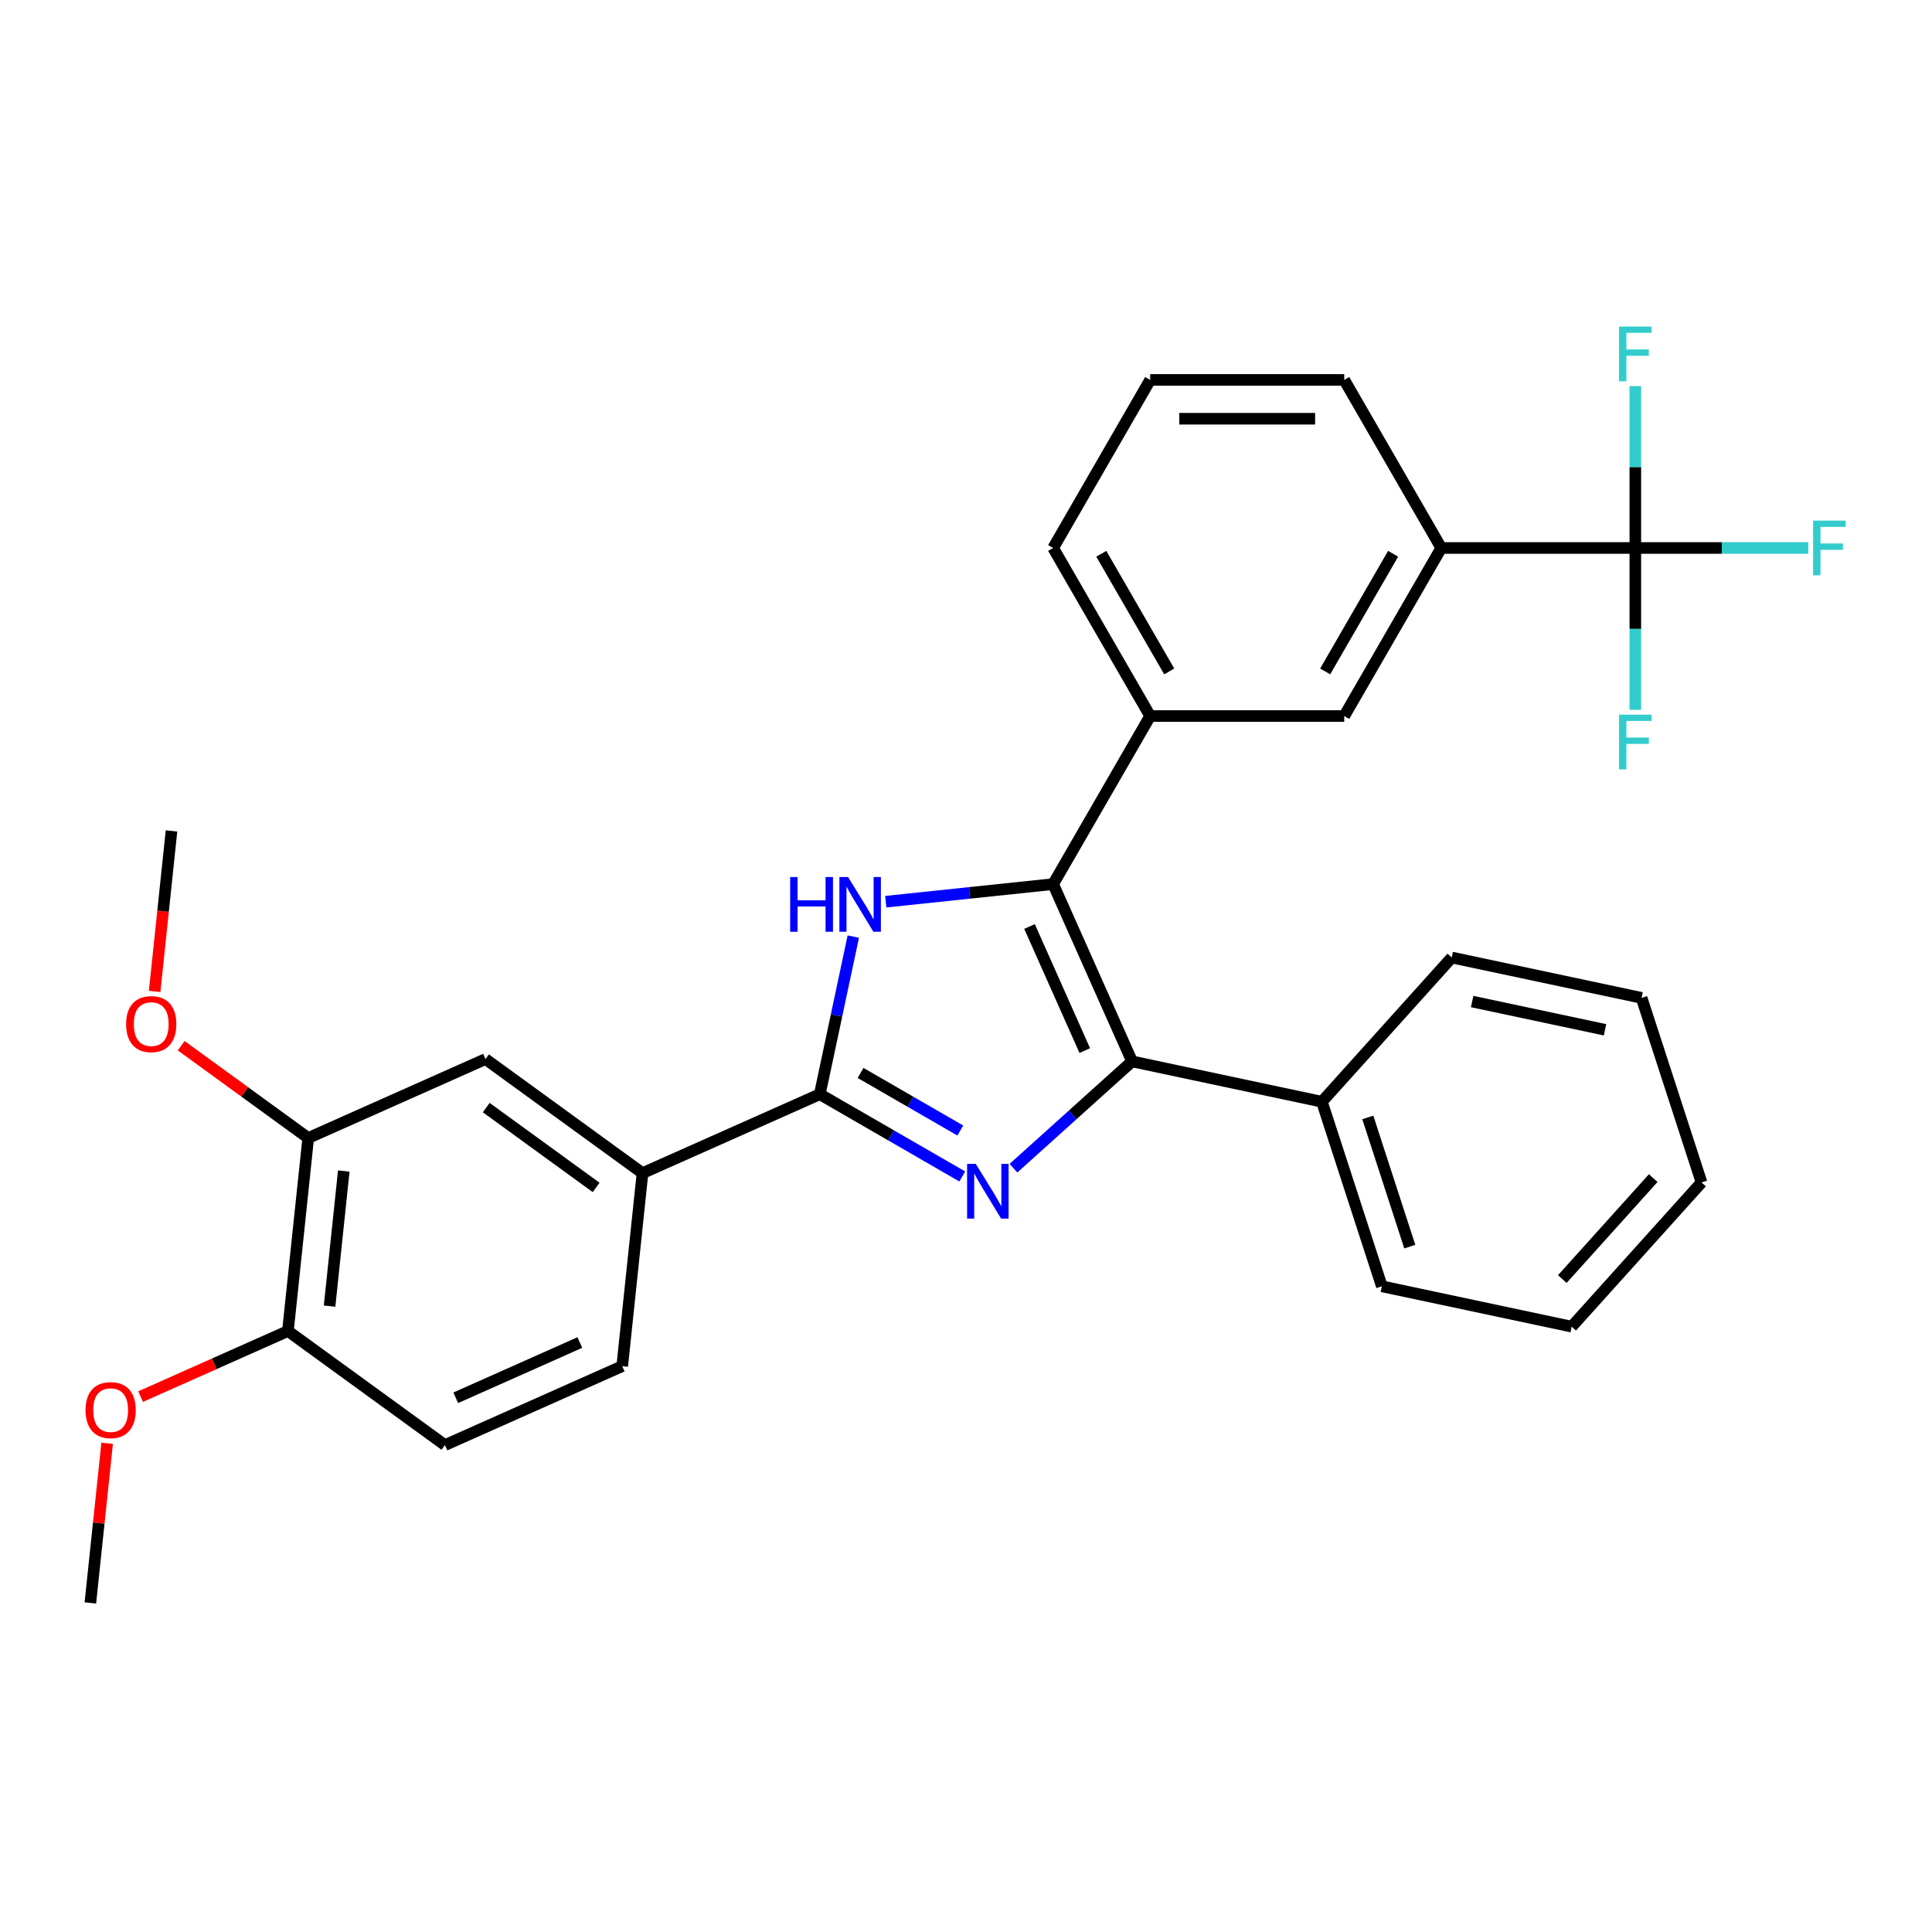 <?xml version='1.0' encoding='iso-8859-1'?>
<svg version='1.1' baseProfile='full'
              xmlns='http://www.w3.org/2000/svg'
                      xmlns:rdkit='http://www.rdkit.org/xml'
                      xmlns:xlink='http://www.w3.org/1999/xlink'
                  xml:space='preserve'
width='1000px' height='1000px' viewBox='0 0 1000 1000'>
<!-- END OF HEADER -->
<rect style='opacity:1.0;fill:#FFFFFF;stroke:none' width='1000' height='1000' x='0' y='0'> </rect>
<path class='bond-1' d='M 524.564,604.657 L 555.261,577.017' style='fill:none;fill-rule:evenodd;stroke:#0000FF;stroke-width:6px;stroke-linecap:butt;stroke-linejoin:miter;stroke-opacity:1' />
<path class='bond-1' d='M 555.261,577.017 L 585.959,549.376' style='fill:none;fill-rule:evenodd;stroke:#000000;stroke-width:6px;stroke-linecap:butt;stroke-linejoin:miter;stroke-opacity:1' />
<path class='bond-2' d='M 498.061,608.938 L 461.192,587.651' style='fill:none;fill-rule:evenodd;stroke:#0000FF;stroke-width:6px;stroke-linecap:butt;stroke-linejoin:miter;stroke-opacity:1' />
<path class='bond-2' d='M 461.192,587.651 L 424.323,566.365' style='fill:none;fill-rule:evenodd;stroke:#000000;stroke-width:6px;stroke-linecap:butt;stroke-linejoin:miter;stroke-opacity:1' />
<path class='bond-2' d='M 497.045,585.154 L 471.237,570.253' style='fill:none;fill-rule:evenodd;stroke:#0000FF;stroke-width:6px;stroke-linecap:butt;stroke-linejoin:miter;stroke-opacity:1' />
<path class='bond-2' d='M 471.237,570.253 L 445.428,555.353' style='fill:none;fill-rule:evenodd;stroke:#000000;stroke-width:6px;stroke-linecap:butt;stroke-linejoin:miter;stroke-opacity:1' />
<path class='bond-0' d='M 545.104,457.613 L 585.959,549.376' style='fill:none;fill-rule:evenodd;stroke:#000000;stroke-width:6px;stroke-linecap:butt;stroke-linejoin:miter;stroke-opacity:1' />
<path class='bond-0' d='M 532.879,479.549 L 561.478,543.783' style='fill:none;fill-rule:evenodd;stroke:#000000;stroke-width:6px;stroke-linecap:butt;stroke-linejoin:miter;stroke-opacity:1' />
<path class='bond-5' d='M 545.104,457.613 L 595.327,370.623' style='fill:none;fill-rule:evenodd;stroke:#000000;stroke-width:6px;stroke-linecap:butt;stroke-linejoin:miter;stroke-opacity:1' />
<path class='bond-30' d='M 545.104,457.613 L 501.781,462.166' style='fill:none;fill-rule:evenodd;stroke:#000000;stroke-width:6px;stroke-linecap:butt;stroke-linejoin:miter;stroke-opacity:1' />
<path class='bond-30' d='M 501.781,462.166 L 458.458,466.72' style='fill:none;fill-rule:evenodd;stroke:#0000FF;stroke-width:6px;stroke-linecap:butt;stroke-linejoin:miter;stroke-opacity:1' />
<path class='bond-11' d='M 585.959,549.376 L 684.211,570.26' style='fill:none;fill-rule:evenodd;stroke:#000000;stroke-width:6px;stroke-linecap:butt;stroke-linejoin:miter;stroke-opacity:1' />
<path class='bond-3' d='M 424.323,566.365 L 432.993,525.574' style='fill:none;fill-rule:evenodd;stroke:#000000;stroke-width:6px;stroke-linecap:butt;stroke-linejoin:miter;stroke-opacity:1' />
<path class='bond-3' d='M 432.993,525.574 L 441.663,484.784' style='fill:none;fill-rule:evenodd;stroke:#0000FF;stroke-width:6px;stroke-linecap:butt;stroke-linejoin:miter;stroke-opacity:1' />
<path class='bond-6' d='M 424.323,566.365 L 332.56,607.22' style='fill:none;fill-rule:evenodd;stroke:#000000;stroke-width:6px;stroke-linecap:butt;stroke-linejoin:miter;stroke-opacity:1' />
<path class='bond-4' d='M 846.445,283.633 L 745.998,283.633' style='fill:none;fill-rule:evenodd;stroke:#000000;stroke-width:6px;stroke-linecap:butt;stroke-linejoin:miter;stroke-opacity:1' />
<path class='bond-14' d='M 846.445,283.633 L 891.203,283.633' style='fill:none;fill-rule:evenodd;stroke:#000000;stroke-width:6px;stroke-linecap:butt;stroke-linejoin:miter;stroke-opacity:1' />
<path class='bond-14' d='M 891.203,283.633 L 935.961,283.633' style='fill:none;fill-rule:evenodd;stroke:#33CCCC;stroke-width:6px;stroke-linecap:butt;stroke-linejoin:miter;stroke-opacity:1' />
<path class='bond-15' d='M 846.445,283.633 L 846.445,325.521' style='fill:none;fill-rule:evenodd;stroke:#000000;stroke-width:6px;stroke-linecap:butt;stroke-linejoin:miter;stroke-opacity:1' />
<path class='bond-15' d='M 846.445,325.521 L 846.445,367.409' style='fill:none;fill-rule:evenodd;stroke:#33CCCC;stroke-width:6px;stroke-linecap:butt;stroke-linejoin:miter;stroke-opacity:1' />
<path class='bond-16' d='M 846.445,283.633 L 846.445,241.745' style='fill:none;fill-rule:evenodd;stroke:#000000;stroke-width:6px;stroke-linecap:butt;stroke-linejoin:miter;stroke-opacity:1' />
<path class='bond-16' d='M 846.445,241.745 L 846.445,199.857' style='fill:none;fill-rule:evenodd;stroke:#33CCCC;stroke-width:6px;stroke-linecap:butt;stroke-linejoin:miter;stroke-opacity:1' />
<path class='bond-8' d='M 595.327,370.623 L 695.774,370.623' style='fill:none;fill-rule:evenodd;stroke:#000000;stroke-width:6px;stroke-linecap:butt;stroke-linejoin:miter;stroke-opacity:1' />
<path class='bond-20' d='M 595.327,370.623 L 545.104,283.633' style='fill:none;fill-rule:evenodd;stroke:#000000;stroke-width:6px;stroke-linecap:butt;stroke-linejoin:miter;stroke-opacity:1' />
<path class='bond-20' d='M 605.192,347.53 L 570.035,286.637' style='fill:none;fill-rule:evenodd;stroke:#000000;stroke-width:6px;stroke-linecap:butt;stroke-linejoin:miter;stroke-opacity:1' />
<path class='bond-9' d='M 332.56,607.22 L 251.296,548.179' style='fill:none;fill-rule:evenodd;stroke:#000000;stroke-width:6px;stroke-linecap:butt;stroke-linejoin:miter;stroke-opacity:1' />
<path class='bond-9' d='M 308.562,614.617 L 251.677,573.288' style='fill:none;fill-rule:evenodd;stroke:#000000;stroke-width:6px;stroke-linecap:butt;stroke-linejoin:miter;stroke-opacity:1' />
<path class='bond-13' d='M 332.56,607.22 L 322.06,707.117' style='fill:none;fill-rule:evenodd;stroke:#000000;stroke-width:6px;stroke-linecap:butt;stroke-linejoin:miter;stroke-opacity:1' />
<path class='bond-7' d='M 745.998,283.633 L 695.774,370.623' style='fill:none;fill-rule:evenodd;stroke:#000000;stroke-width:6px;stroke-linecap:butt;stroke-linejoin:miter;stroke-opacity:1' />
<path class='bond-7' d='M 721.067,286.637 L 685.91,347.53' style='fill:none;fill-rule:evenodd;stroke:#000000;stroke-width:6px;stroke-linecap:butt;stroke-linejoin:miter;stroke-opacity:1' />
<path class='bond-33' d='M 745.998,283.633 L 695.774,196.644' style='fill:none;fill-rule:evenodd;stroke:#000000;stroke-width:6px;stroke-linecap:butt;stroke-linejoin:miter;stroke-opacity:1' />
<path class='bond-10' d='M 251.296,548.179 L 159.533,589.034' style='fill:none;fill-rule:evenodd;stroke:#000000;stroke-width:6px;stroke-linecap:butt;stroke-linejoin:miter;stroke-opacity:1' />
<path class='bond-18' d='M 159.533,589.034 L 126.657,565.149' style='fill:none;fill-rule:evenodd;stroke:#000000;stroke-width:6px;stroke-linecap:butt;stroke-linejoin:miter;stroke-opacity:1' />
<path class='bond-18' d='M 126.657,565.149 L 93.781,541.263' style='fill:none;fill-rule:evenodd;stroke:#FF0000;stroke-width:6px;stroke-linecap:butt;stroke-linejoin:miter;stroke-opacity:1' />
<path class='bond-31' d='M 159.533,589.034 L 149.033,688.931' style='fill:none;fill-rule:evenodd;stroke:#000000;stroke-width:6px;stroke-linecap:butt;stroke-linejoin:miter;stroke-opacity:1' />
<path class='bond-31' d='M 177.937,606.119 L 170.588,676.047' style='fill:none;fill-rule:evenodd;stroke:#000000;stroke-width:6px;stroke-linecap:butt;stroke-linejoin:miter;stroke-opacity:1' />
<path class='bond-23' d='M 684.211,570.26 L 715.251,665.791' style='fill:none;fill-rule:evenodd;stroke:#000000;stroke-width:6px;stroke-linecap:butt;stroke-linejoin:miter;stroke-opacity:1' />
<path class='bond-23' d='M 707.974,578.382 L 729.702,645.254' style='fill:none;fill-rule:evenodd;stroke:#000000;stroke-width:6px;stroke-linecap:butt;stroke-linejoin:miter;stroke-opacity:1' />
<path class='bond-24' d='M 684.211,570.26 L 751.424,495.613' style='fill:none;fill-rule:evenodd;stroke:#000000;stroke-width:6px;stroke-linecap:butt;stroke-linejoin:miter;stroke-opacity:1' />
<path class='bond-12' d='M 149.033,688.931 L 230.297,747.973' style='fill:none;fill-rule:evenodd;stroke:#000000;stroke-width:6px;stroke-linecap:butt;stroke-linejoin:miter;stroke-opacity:1' />
<path class='bond-19' d='M 149.033,688.931 L 110.907,705.906' style='fill:none;fill-rule:evenodd;stroke:#000000;stroke-width:6px;stroke-linecap:butt;stroke-linejoin:miter;stroke-opacity:1' />
<path class='bond-19' d='M 110.907,705.906 L 72.781,722.881' style='fill:none;fill-rule:evenodd;stroke:#FF0000;stroke-width:6px;stroke-linecap:butt;stroke-linejoin:miter;stroke-opacity:1' />
<path class='bond-17' d='M 322.06,707.117 L 230.297,747.973' style='fill:none;fill-rule:evenodd;stroke:#000000;stroke-width:6px;stroke-linecap:butt;stroke-linejoin:miter;stroke-opacity:1' />
<path class='bond-17' d='M 300.124,694.893 L 235.89,723.492' style='fill:none;fill-rule:evenodd;stroke:#000000;stroke-width:6px;stroke-linecap:butt;stroke-linejoin:miter;stroke-opacity:1' />
<path class='bond-25' d='M 80.038,513.162 L 84.404,471.629' style='fill:none;fill-rule:evenodd;stroke:#FF0000;stroke-width:6px;stroke-linecap:butt;stroke-linejoin:miter;stroke-opacity:1' />
<path class='bond-25' d='M 84.404,471.629 L 88.769,430.096' style='fill:none;fill-rule:evenodd;stroke:#000000;stroke-width:6px;stroke-linecap:butt;stroke-linejoin:miter;stroke-opacity:1' />
<path class='bond-26' d='M 55.455,747.058 L 51.113,788.371' style='fill:none;fill-rule:evenodd;stroke:#FF0000;stroke-width:6px;stroke-linecap:butt;stroke-linejoin:miter;stroke-opacity:1' />
<path class='bond-26' d='M 51.113,788.371 L 46.771,829.684' style='fill:none;fill-rule:evenodd;stroke:#000000;stroke-width:6px;stroke-linecap:butt;stroke-linejoin:miter;stroke-opacity:1' />
<path class='bond-22' d='M 545.104,283.633 L 595.327,196.644' style='fill:none;fill-rule:evenodd;stroke:#000000;stroke-width:6px;stroke-linecap:butt;stroke-linejoin:miter;stroke-opacity:1' />
<path class='bond-21' d='M 695.774,196.644 L 595.327,196.644' style='fill:none;fill-rule:evenodd;stroke:#000000;stroke-width:6px;stroke-linecap:butt;stroke-linejoin:miter;stroke-opacity:1' />
<path class='bond-21' d='M 680.707,216.733 L 610.394,216.733' style='fill:none;fill-rule:evenodd;stroke:#000000;stroke-width:6px;stroke-linecap:butt;stroke-linejoin:miter;stroke-opacity:1' />
<path class='bond-28' d='M 715.251,665.791 L 813.504,686.675' style='fill:none;fill-rule:evenodd;stroke:#000000;stroke-width:6px;stroke-linecap:butt;stroke-linejoin:miter;stroke-opacity:1' />
<path class='bond-27' d='M 751.424,495.613 L 849.676,516.498' style='fill:none;fill-rule:evenodd;stroke:#000000;stroke-width:6px;stroke-linecap:butt;stroke-linejoin:miter;stroke-opacity:1' />
<path class='bond-27' d='M 761.985,518.396 L 830.761,533.015' style='fill:none;fill-rule:evenodd;stroke:#000000;stroke-width:6px;stroke-linecap:butt;stroke-linejoin:miter;stroke-opacity:1' />
<path class='bond-29' d='M 849.676,516.498 L 880.716,612.029' style='fill:none;fill-rule:evenodd;stroke:#000000;stroke-width:6px;stroke-linecap:butt;stroke-linejoin:miter;stroke-opacity:1' />
<path class='bond-32' d='M 813.504,686.675 L 880.716,612.029' style='fill:none;fill-rule:evenodd;stroke:#000000;stroke-width:6px;stroke-linecap:butt;stroke-linejoin:miter;stroke-opacity:1' />
<path class='bond-32' d='M 808.656,662.036 L 855.705,609.783' style='fill:none;fill-rule:evenodd;stroke:#000000;stroke-width:6px;stroke-linecap:butt;stroke-linejoin:miter;stroke-opacity:1' />
<path  class='atom-0' d='M 505.052 602.428
L 514.332 617.428
Q 515.252 618.908, 516.732 621.588
Q 518.212 624.268, 518.292 624.428
L 518.292 602.428
L 522.052 602.428
L 522.052 630.748
L 518.172 630.748
L 508.212 614.348
Q 507.052 612.428, 505.812 610.228
Q 504.612 608.028, 504.252 607.348
L 504.252 630.748
L 500.572 630.748
L 500.572 602.428
L 505.052 602.428
' fill='#0000FF'/>
<path  class='atom-4' d='M 408.987 453.953
L 412.827 453.953
L 412.827 465.993
L 427.307 465.993
L 427.307 453.953
L 431.147 453.953
L 431.147 482.273
L 427.307 482.273
L 427.307 469.193
L 412.827 469.193
L 412.827 482.273
L 408.987 482.273
L 408.987 453.953
' fill='#0000FF'/>
<path  class='atom-4' d='M 438.947 453.953
L 448.227 468.953
Q 449.147 470.433, 450.627 473.113
Q 452.107 475.793, 452.187 475.953
L 452.187 453.953
L 455.947 453.953
L 455.947 482.273
L 452.067 482.273
L 442.107 465.873
Q 440.947 463.953, 439.707 461.753
Q 438.507 459.553, 438.147 458.873
L 438.147 482.273
L 434.467 482.273
L 434.467 453.953
L 438.947 453.953
' fill='#0000FF'/>
<path  class='atom-15' d='M 938.472 269.473
L 955.312 269.473
L 955.312 272.713
L 942.272 272.713
L 942.272 281.313
L 953.872 281.313
L 953.872 284.593
L 942.272 284.593
L 942.272 297.793
L 938.472 297.793
L 938.472 269.473
' fill='#33CCCC'/>
<path  class='atom-16' d='M 838.025 369.921
L 854.865 369.921
L 854.865 373.161
L 841.825 373.161
L 841.825 381.761
L 853.425 381.761
L 853.425 385.041
L 841.825 385.041
L 841.825 398.241
L 838.025 398.241
L 838.025 369.921
' fill='#33CCCC'/>
<path  class='atom-17' d='M 838.025 169.026
L 854.865 169.026
L 854.865 172.266
L 841.825 172.266
L 841.825 180.866
L 853.425 180.866
L 853.425 184.146
L 841.825 184.146
L 841.825 197.346
L 838.025 197.346
L 838.025 169.026
' fill='#33CCCC'/>
<path  class='atom-19' d='M 65.269 530.073
Q 65.269 523.273, 68.629 519.473
Q 71.99 515.673, 78.269 515.673
Q 84.549 515.673, 87.909 519.473
Q 91.269 523.273, 91.269 530.073
Q 91.269 536.953, 87.87 540.873
Q 84.469 544.753, 78.269 544.753
Q 72.029 544.753, 68.629 540.873
Q 65.269 536.993, 65.269 530.073
M 78.269 541.553
Q 82.59 541.553, 84.909 538.673
Q 87.269 535.753, 87.269 530.073
Q 87.269 524.513, 84.909 521.713
Q 82.59 518.873, 78.269 518.873
Q 73.95 518.873, 71.59 521.673
Q 69.269 524.473, 69.269 530.073
Q 69.269 535.793, 71.59 538.673
Q 73.95 541.553, 78.269 541.553
' fill='#FF0000'/>
<path  class='atom-20' d='M 44.27 729.867
Q 44.27 723.067, 47.63 719.267
Q 50.99 715.467, 57.27 715.467
Q 63.55 715.467, 66.91 719.267
Q 70.27 723.067, 70.27 729.867
Q 70.27 736.747, 66.87 740.667
Q 63.47 744.547, 57.27 744.547
Q 51.03 744.547, 47.63 740.667
Q 44.27 736.787, 44.27 729.867
M 57.27 741.347
Q 61.59 741.347, 63.91 738.467
Q 66.27 735.547, 66.27 729.867
Q 66.27 724.307, 63.91 721.507
Q 61.59 718.667, 57.27 718.667
Q 52.95 718.667, 50.59 721.467
Q 48.27 724.267, 48.27 729.867
Q 48.27 735.587, 50.59 738.467
Q 52.95 741.347, 57.27 741.347
' fill='#FF0000'/>
</svg>
